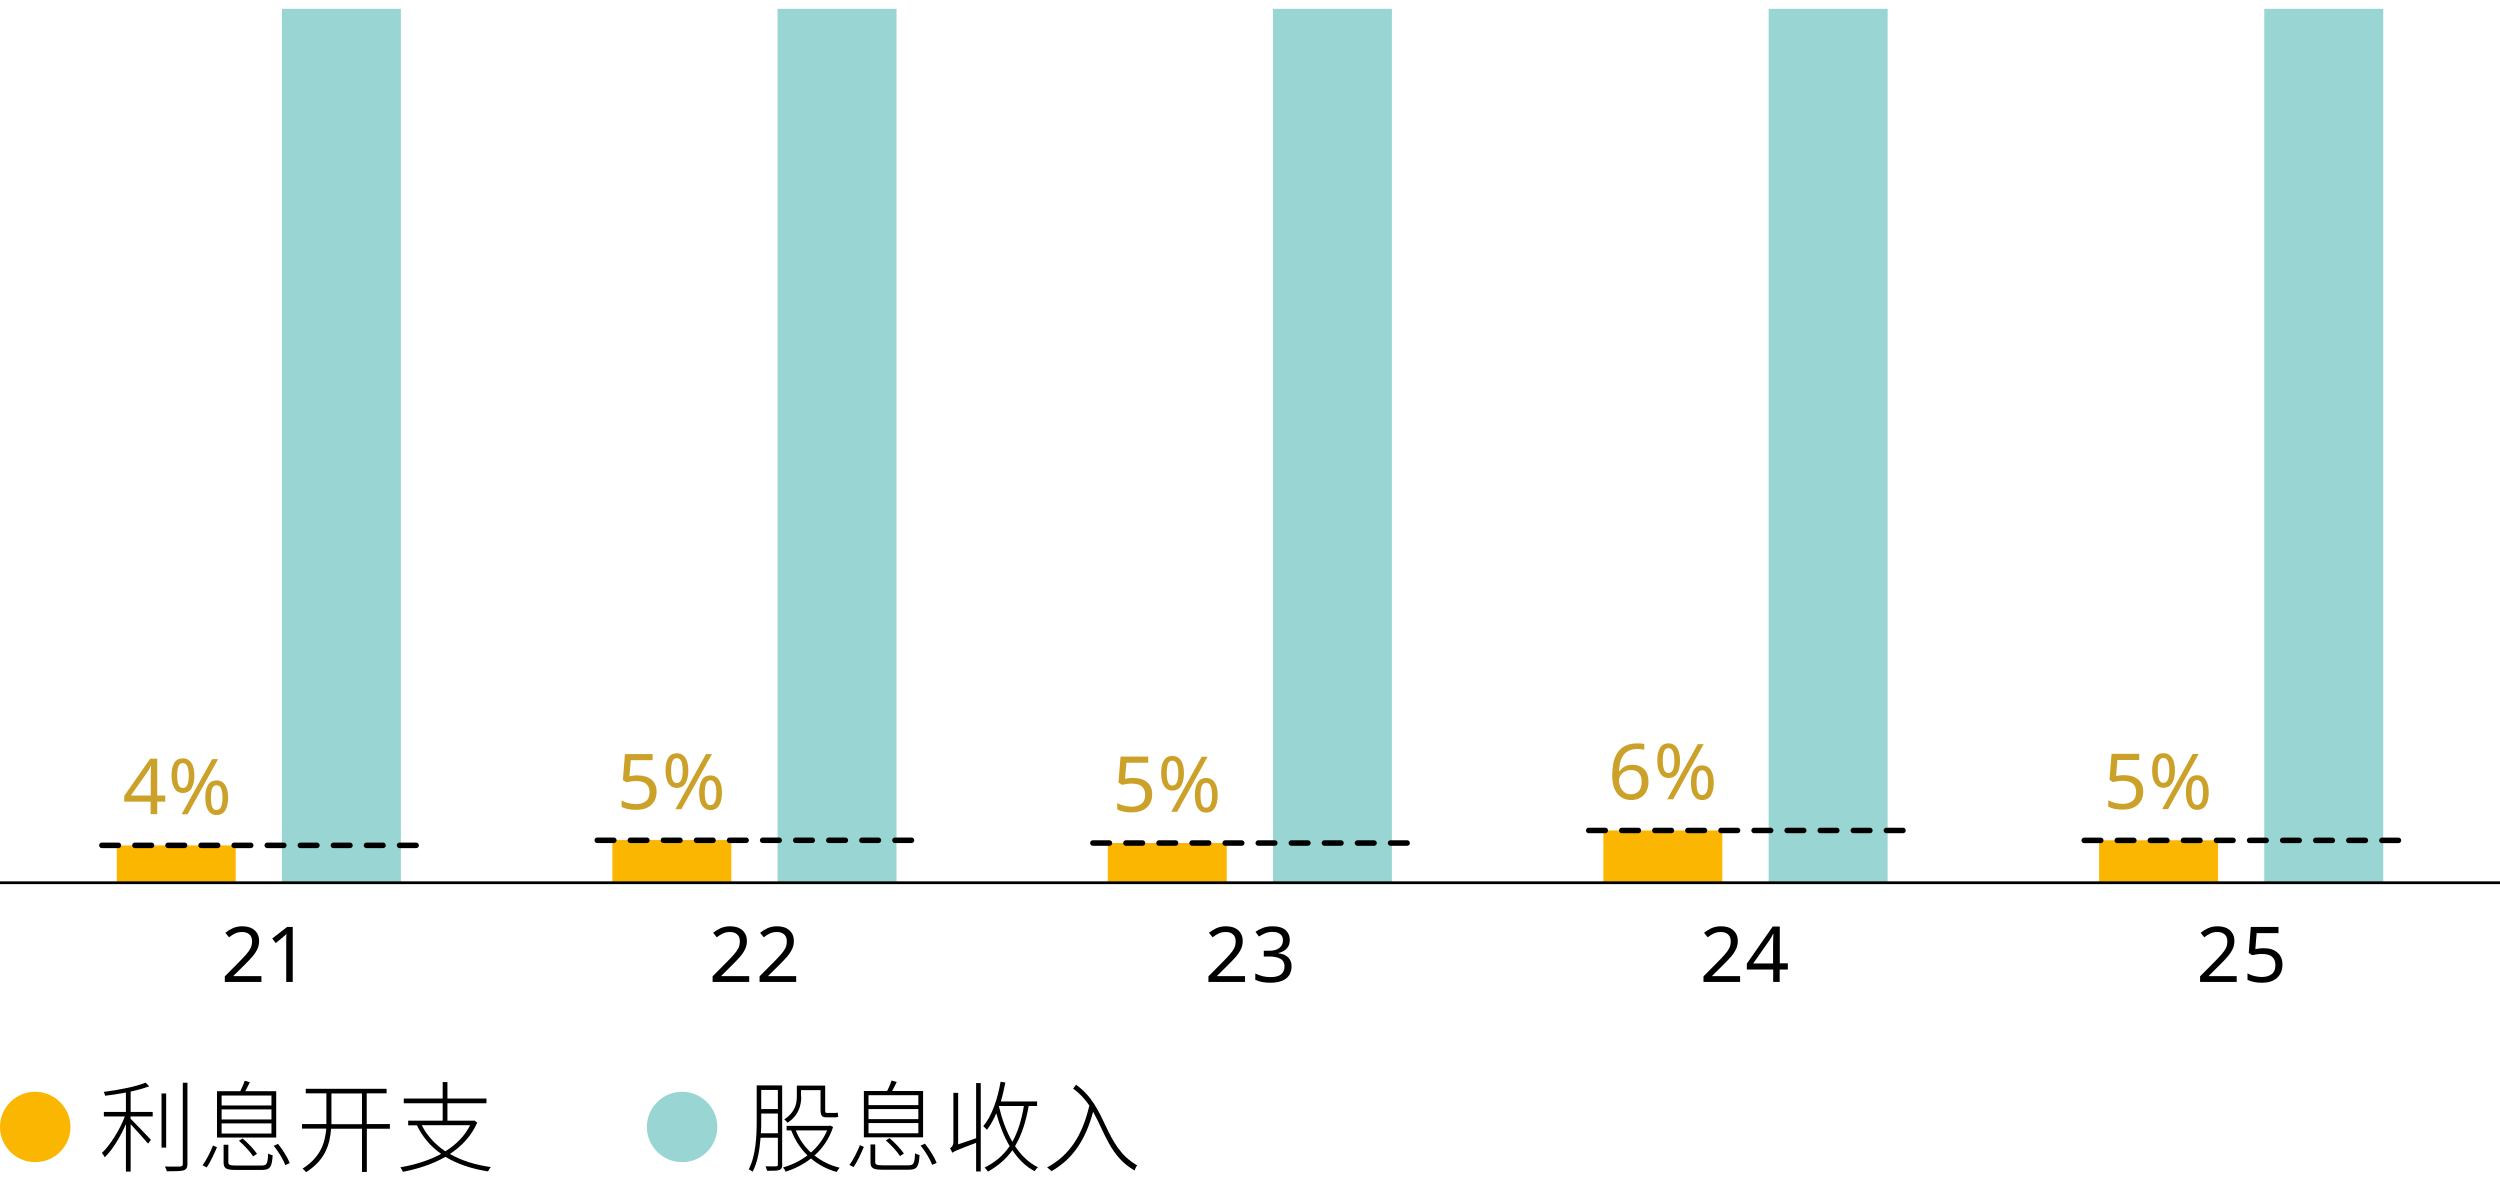 <?xml version="1.0" encoding="UTF-8"?>
<svg xmlns="http://www.w3.org/2000/svg" viewBox="0 0 226.74 107.72">
  <defs>
    <style>
      .cls-1, .cls-2, .cls-3, .cls-4 {
        fill: none;
      }

      .cls-2 {
        stroke-dasharray: 1.5 1.5;
        stroke-linecap: round;
        stroke-width: .5px;
      }

      .cls-2, .cls-3 {
        stroke: #000;
        stroke-miterlimit: 10;
      }

      .cls-5 {
        fill: #cca129;
      }

      .cls-6 {
        fill: #99d5d3;
      }

      .cls-3 {
        stroke-width: .25px;
      }

      .cls-4 {
        opacity: .56;
      }

      .cls-7 {
        fill: #fab600;
      }
    </style>
  </defs>
  <g id="Legend">
    <g>
      <path d="M11.84,100.85h2.01v.41h-2.01v.2c.41.4,1.56,1.61,1.85,1.92l-.26.34c-.31-.37-1.08-1.22-1.58-1.76v4.3h-.43v-4.31c-.5,1.16-1.23,2.35-1.92,3.01-.06-.12-.17-.29-.26-.39.75-.71,1.62-2.08,2.08-3.31h-1.9v-.41h2v-1.76c-.63.12-1.28.22-1.88.29-.02-.1-.08-.25-.13-.35,1.33-.17,2.96-.48,3.79-.84l.33.33c-.45.18-1.04.34-1.68.48v1.85ZM15.07,104.08h-.42v-4.91h.42v4.91ZM17,98.2v7.37c0,.36-.13.5-.35.58-.25.07-.69.08-1.52.08-.03-.12-.1-.31-.17-.43.66.02,1.22,0,1.38,0,.17-.02.24-.06.24-.23v-7.37h.42Z"/>
      <path d="M18.37,105.68c.37-.48.74-1.26.95-1.79l.36.16c-.23.54-.58,1.32-.93,1.83l-.39-.2ZM25.05,103.17h-5.37v-4.2h2.11c.14-.29.32-.67.4-.95l.47.13c-.13.28-.29.58-.42.82h2.81v4.2ZM24.62,99.36h-4.52v.9h4.52v-.9ZM24.62,100.62h-4.52v.91h4.52v-.91ZM24.62,101.89h-4.52v.92h4.52v-.92ZM23.69,105.71c.51,0,.59-.14.63-1.1.11.09.29.14.41.17-.07,1.09-.23,1.33-1.02,1.33h-2.28c-.91,0-1.15-.13-1.15-.69v-1.6h.43v1.59c0,.23.11.3.71.3h2.26ZM22,103.25c.49.41,1.04,1,1.31,1.4l-.35.23c-.25-.4-.81-1-1.29-1.42l.33-.2ZM25.22,103.75c.43.53.88,1.26,1.06,1.74l-.41.18c-.16-.48-.61-1.21-1.04-1.75l.38-.17Z"/>
      <path d="M35.37,102.37h-2.1v3.92h-.44v-3.92h-2.8c-.11,1.45-.55,2.86-2.27,3.94-.07-.1-.22-.24-.32-.32,1.61-1.02,2.04-2.3,2.15-3.63h-2.2v-.41h2.21c0-.16,0-.31,0-.47v-2.32h-1.87v-.41h7.33v.41h-1.8v2.79h2.1v.41ZM32.83,101.96v-2.79h-2.77v2.33c0,.15,0,.31,0,.46h2.78Z"/>
      <path d="M43.29,101.8c-.54,1.23-1.41,2.16-2.49,2.86,1.04.59,2.28.99,3.72,1.19-.1.1-.2.28-.26.39-1.49-.23-2.79-.67-3.86-1.32-1.14.66-2.48,1.09-3.86,1.36-.04-.11-.15-.31-.23-.41,1.32-.23,2.61-.62,3.7-1.22-.95-.66-1.67-1.51-2.19-2.57l.05-.02h-.85v-.42h3.13v-1.58h-3.53v-.43h3.53v-1.49h.43v1.49h3.54v.43h-3.54v1.58h2.33l.09-.02.29.19ZM38.25,102.05c.49.96,1.22,1.75,2.14,2.37.96-.6,1.75-1.37,2.25-2.37h-4.39Z"/>
    </g>
    <path class="cls-7" d="M6.39,102.21c0,.43-.08.83-.24,1.22-.16.38-.39.73-.7,1.04-.3.3-.65.53-1.03.69-.39.16-.79.24-1.22.24s-.84-.08-1.23-.24c-.39-.16-.73-.39-1.03-.69-.3-.31-.54-.65-.7-1.04-.16-.38-.24-.79-.24-1.22s.08-.83.24-1.22.39-.73.7-1.04c.3-.3.65-.53,1.03-.69.39-.16.79-.24,1.22-.24s.83.08,1.22.24c.38.16.73.39,1.04.7.3.31.54.65.7,1.04s.24.79.24,1.22Z"/>
    <g>
      <path d="M70.95,105.61c0,.28-.07.41-.25.5-.2.07-.53.08-1.13.08-.03-.11-.08-.29-.14-.41.46.02.85,0,.95,0,.13,0,.17-.04.17-.18v-2.41h-1.57c-.08,1.07-.26,2.21-.72,3.08-.08-.07-.26-.17-.35-.22.66-1.29.72-3.07.72-4.4v-3.21h2.31v7.17ZM70.55,102.78v-1.79h-1.51v.66c0,.35,0,.73-.03,1.13h1.54ZM69.04,98.85v1.74h1.51v-1.74h-1.51ZM75.56,102.21c-.35,1.07-.95,1.93-1.69,2.59.65.51,1.41.9,2.29,1.11-.1.09-.21.26-.27.38-.89-.24-1.67-.66-2.34-1.22-.69.55-1.49.94-2.3,1.2-.04-.13-.14-.29-.23-.39.77-.21,1.53-.58,2.21-1.09-.64-.63-1.13-1.39-1.47-2.27h-.42v-.41h3.87l.08-.03.26.13ZM72.67,99.46c0,.76-.22,1.71-1.25,2.37-.05-.09-.21-.25-.29-.31.95-.6,1.14-1.4,1.14-2.06v-1h2.57v2.16c0,.25.02.32.14.32h.64c.11,0,.26,0,.36-.03,0,.11.03.29.04.39-.08.03-.25.04-.4.04h-.66c-.44,0-.54-.18-.54-.73v-1.74h-1.77v.59ZM72.17,102.52c.31.77.77,1.46,1.38,2.01.62-.53,1.13-1.22,1.47-2.01h-2.85Z"/>
      <path d="M77.04,105.65c.37-.48.74-1.26.95-1.79l.36.16c-.23.54-.58,1.32-.93,1.83l-.39-.2ZM83.72,103.15h-5.37v-4.2h2.11c.14-.29.32-.67.4-.95l.47.13c-.13.28-.29.58-.42.82h2.81v4.2ZM83.29,99.33h-4.52v.9h4.52v-.9ZM83.29,100.59h-4.52v.91h4.52v-.91ZM83.29,101.86h-4.52v.92h4.52v-.92ZM82.36,105.69c.51,0,.59-.14.63-1.1.11.09.29.14.41.17-.07,1.09-.23,1.33-1.02,1.33h-2.28c-.91,0-1.15-.13-1.15-.69v-1.6h.43v1.59c0,.23.11.3.71.3h2.26ZM80.67,103.22c.49.41,1.04,1,1.31,1.4l-.35.23c-.25-.4-.81-1-1.29-1.42l.33-.2ZM83.89,103.73c.43.53.88,1.26,1.06,1.74l-.41.18c-.16-.48-.61-1.21-1.04-1.75l.38-.17Z"/>
      <path d="M88.53,98.23h.42v8.02h-.42v-2.6c-1.79.67-2.02.79-2.16.9-.05-.1-.13-.3-.21-.4.11-.07.31-.23.31-.58v-4.45h.43v4.67l1.63-.56v-5.01ZM93.3,100.3c-.26,1.47-.65,2.67-1.24,3.65.57.85,1.25,1.51,2.08,1.92-.11.08-.24.24-.31.35-.8-.42-1.47-1.09-2.01-1.9-.57.79-1.3,1.43-2.22,1.94-.05-.09-.2-.27-.3-.37.98-.48,1.71-1.12,2.27-1.94-.51-.86-.91-1.88-1.21-2.98-.24.57-.53,1.08-.85,1.5-.07-.08-.23-.25-.33-.33.79-.95,1.29-2.44,1.57-4.03l.43.07c-.12.6-.24,1.17-.41,1.72h3.29v.41h-.76ZM90.6,100.35c.28,1.17.68,2.28,1.22,3.21.49-.89.83-1.97,1.04-3.25h-2.25l-.02.04Z"/>
      <path d="M97.59,98.38c2.87,2.03,2.49,5.55,5.54,7.31-.08.12-.19.32-.22.47-2.19-1.22-2.71-3.45-3.77-5.33-.68,2.54-1.83,4.28-3.77,5.39-.09-.09-.28-.25-.4-.34,2.07-1.11,3.21-2.96,3.83-5.61-.4-.58-.86-1.1-1.47-1.53l.26-.36Z"/>
    </g>
    <path class="cls-6" d="M65.06,102.21c0,.43-.08.83-.24,1.22-.16.38-.39.73-.7,1.04-.3.3-.64.53-1.03.69-.39.16-.79.24-1.22.24s-.84-.08-1.23-.24c-.39-.16-.73-.39-1.03-.69-.3-.31-.54-.65-.7-1.04-.16-.38-.24-.79-.24-1.22s.08-.83.24-1.22c.16-.39.39-.73.7-1.04.3-.3.64-.53,1.03-.69.39-.16.79-.24,1.22-.24s.84.08,1.22.24c.38.16.73.39,1.04.7.31.31.54.65.7,1.04s.24.79.24,1.22Z"/>
  </g>
  <g id="Graph">
    <g>
      <g>
        <rect class="cls-1" x="205.36" y=".8" width="14.98" height="79.26"/>
        <rect class="cls-6" x="205.36" y=".8" width="10.79" height="79.26"/>
        <rect class="cls-1" x="205.36" y=".8" width="14.98" height="79.26"/>
      </g>
      <g>
        <rect class="cls-1" x="190.38" y="76.21" width="14.98" height="3.85"/>
        <rect class="cls-7" x="190.38" y="76.21" width="10.79" height="3.85"/>
        <rect class="cls-1" x="190.38" y="76.21" width="14.98" height="3.85"/>
      </g>
      <g>
        <rect class="cls-1" x="160.41" y=".8" width="14.98" height="79.26"/>
        <rect class="cls-6" x="160.41" y=".8" width="10.79" height="79.26"/>
        <rect class="cls-1" x="160.41" y=".8" width="14.98" height="79.26"/>
      </g>
      <g>
        <rect class="cls-1" x="145.42" y="75.32" width="14.98" height="4.74"/>
        <rect class="cls-7" x="145.42" y="75.32" width="10.79" height="4.74"/>
        <rect class="cls-1" x="145.42" y="75.32" width="14.98" height="4.74"/>
      </g>
      <g>
        <rect class="cls-1" x="115.45" y=".8" width="14.98" height="79.26"/>
        <rect class="cls-6" x="115.45" y=".8" width="10.79" height="79.26"/>
        <rect class="cls-1" x="115.45" y=".8" width="14.98" height="79.26"/>
      </g>
      <g>
        <rect class="cls-1" x="100.47" y="76.46" width="14.98" height="3.6"/>
        <rect class="cls-7" x="100.47" y="76.46" width="10.79" height="3.6"/>
        <rect class="cls-1" x="100.47" y="76.46" width="14.98" height="3.6"/>
      </g>
      <g>
        <rect class="cls-1" x="70.52" y=".8" width="14.98" height="79.26"/>
        <rect class="cls-6" x="70.52" y=".8" width="10.79" height="79.26"/>
        <rect class="cls-1" x="70.52" y=".8" width="14.98" height="79.26"/>
      </g>
      <g>
        <rect class="cls-1" x="55.54" y="76.19" width="14.98" height="3.87"/>
        <rect class="cls-7" x="55.54" y="76.19" width="10.79" height="3.87"/>
        <rect class="cls-1" x="55.54" y="76.19" width="14.98" height="3.87"/>
      </g>
      <g>
        <rect class="cls-1" x="25.57" y=".8" width="14.98" height="79.26"/>
        <rect class="cls-6" x="25.57" y=".8" width="10.79" height="79.26"/>
        <rect class="cls-1" x="25.57" y=".8" width="14.98" height="79.26"/>
      </g>
      <g>
        <rect class="cls-1" x="10.59" y="76.68" width="14.98" height="3.38"/>
        <rect class="cls-7" x="10.59" y="76.68" width="10.79" height="3.38"/>
        <rect class="cls-1" x="10.59" y="76.68" width="14.98" height="3.38"/>
      </g>
    </g>
  </g>
  <g id="Text">
    <g>
      <g>
        <path class="cls-5" d="M146.22,70.35c0-.36.03-.71.09-1.06.06-.35.18-.66.34-.95.17-.28.4-.51.7-.67s.68-.25,1.16-.25c.1,0,.21,0,.33.01s.22.03.29.05v.53c-.08-.03-.18-.05-.29-.06-.11-.01-.21-.02-.32-.02-.32,0-.59.05-.8.16s-.38.25-.51.44c-.12.19-.21.4-.27.64-.06.24-.09.5-.1.78h.04c.11-.16.26-.3.45-.42.19-.11.44-.17.73-.17.43,0,.78.13,1.05.4.27.26.4.64.4,1.12,0,.52-.14.93-.43,1.23s-.67.45-1.16.45c-.32,0-.6-.08-.86-.24s-.46-.4-.61-.73c-.15-.33-.23-.74-.23-1.24ZM147.91,72.04c.29,0,.53-.09.71-.28.18-.19.27-.48.27-.88,0-.32-.08-.57-.24-.76s-.4-.28-.72-.28c-.22,0-.41.05-.57.14-.16.09-.29.21-.38.35-.09.14-.14.29-.14.43,0,.2.04.4.12.6.08.2.2.36.36.49.16.13.36.19.6.19Z"/>
        <path class="cls-5" d="M151.32,67.42c.34,0,.6.14.78.41.18.27.27.66.27,1.15s-.08.88-.25,1.16c-.17.28-.44.42-.79.42-.33,0-.58-.14-.76-.42-.17-.28-.26-.66-.26-1.16s.08-.88.25-1.15c.16-.27.42-.41.78-.41ZM151.32,67.85c-.18,0-.31.09-.39.28-.08.19-.12.47-.12.84s.04.66.12.85c.08.19.21.29.39.29.36,0,.54-.38.54-1.13s-.18-1.13-.54-1.13ZM154.52,67.49l-2.77,5h-.54l2.77-5h.54ZM154.38,69.42c.34,0,.6.14.78.41.18.27.27.66.27,1.15s-.09.88-.26,1.16c-.17.28-.44.42-.79.42-.33,0-.58-.14-.76-.42-.18-.28-.26-.66-.26-1.16s.08-.88.25-1.15c.16-.27.42-.41.78-.41ZM154.38,69.86c-.18,0-.31.09-.39.28-.08.19-.12.47-.12.84s.04.66.12.85c.08.19.21.28.39.28.36,0,.54-.38.54-1.13s-.18-1.12-.54-1.12Z"/>
      </g>
      <rect class="cls-4" x="145.44" y="72.49" width="10.79" height="2.83"/>
      <g>
        <g>
          <path class="cls-5" d="M57.87,70.33c.51,0,.92.13,1.22.38s.46.62.46,1.08c0,.52-.16.92-.49,1.22-.33.3-.79.44-1.38.44-.26,0-.5-.02-.73-.07-.22-.05-.41-.11-.57-.2v-.58c.17.1.37.18.61.24.24.06.47.09.69.09.37,0,.67-.09.89-.26.23-.17.34-.45.34-.82,0-.33-.1-.58-.3-.75-.2-.18-.52-.26-.95-.26-.13,0-.28.01-.45.04s-.3.05-.41.07l-.31-.2.19-2.36h2.51v.56h-1.98l-.12,1.45c.08-.01.19-.03.32-.05s.28-.03.45-.03Z"/>
          <path class="cls-5" d="M61.38,68.32c.34,0,.6.14.78.41.18.27.27.66.27,1.15s-.09.88-.26,1.16c-.17.28-.44.42-.79.42-.33,0-.58-.14-.76-.42-.17-.28-.26-.66-.26-1.16s.08-.88.25-1.15c.16-.27.42-.41.78-.41ZM61.38,68.76c-.18,0-.31.09-.39.28-.08.19-.12.47-.12.84s.04.66.12.85.21.29.39.29c.36,0,.54-.38.54-1.13s-.18-1.13-.54-1.13ZM64.57,68.39l-2.77,5h-.54l2.77-5h.54ZM64.43,70.33c.34,0,.6.14.78.41.18.27.27.66.27,1.15s-.09.88-.26,1.16c-.17.28-.44.42-.79.42-.33,0-.58-.14-.76-.42-.18-.28-.26-.66-.26-1.16s.08-.88.25-1.15c.16-.27.42-.41.78-.41ZM64.43,70.77c-.18,0-.31.09-.39.28-.08.19-.12.47-.12.84s.04.66.12.85c.08.19.21.28.39.28.36,0,.54-.38.54-1.13s-.18-1.12-.54-1.12Z"/>
        </g>
        <rect class="cls-4" x="55.54" y="73.37" width="10.79" height="2.83"/>
      </g>
      <g>
        <g>
          <path class="cls-5" d="M14.99,72.71h-.73v1.13h-.6v-1.13h-2.39v-.53l2.35-3.37h.64v3.34h.73v.55ZM13.67,72.16v-1.58c0-.24,0-.45.01-.62,0-.17.02-.33.02-.49h-.03c-.04.09-.08.18-.14.29-.06.1-.11.19-.16.26l-1.5,2.13h1.79Z"/>
          <path class="cls-5" d="M16.58,68.78c.34,0,.6.14.78.41.18.27.27.66.27,1.15s-.09.88-.26,1.16c-.17.28-.44.42-.79.42-.33,0-.58-.14-.76-.42-.17-.28-.26-.66-.26-1.16s.08-.88.25-1.15c.16-.27.42-.41.78-.41ZM16.58,69.21c-.18,0-.31.09-.39.28-.08.19-.12.47-.12.84s.04.66.12.85.21.29.39.29c.36,0,.54-.38.54-1.13s-.18-1.13-.54-1.13ZM19.78,68.85l-2.77,5h-.54l2.77-5h.54ZM19.64,70.78c.34,0,.6.14.78.41.18.27.27.66.27,1.15s-.09.88-.26,1.16c-.17.28-.44.42-.79.42-.33,0-.58-.14-.76-.42-.18-.28-.26-.66-.26-1.16s.08-.88.25-1.15c.16-.27.42-.41.78-.41ZM19.64,71.22c-.18,0-.31.09-.39.28-.08.19-.12.47-.12.84s.04.66.12.85c.08.19.21.28.39.28.36,0,.54-.38.54-1.13s-.18-1.12-.54-1.12Z"/>
        </g>
        <rect class="cls-4" x="10.58" y="73.84" width="10.79" height="2.83"/>
      </g>
      <g>
        <path class="cls-5" d="M102.82,70.56c.51,0,.92.13,1.22.38s.46.62.46,1.08c0,.52-.16.92-.49,1.22-.33.3-.79.44-1.38.44-.26,0-.5-.02-.73-.07-.22-.05-.41-.11-.57-.2v-.58c.17.1.37.18.61.24.24.06.47.09.69.09.37,0,.67-.09.89-.26.23-.17.34-.45.34-.82,0-.33-.1-.58-.3-.75-.2-.18-.52-.26-.95-.26-.13,0-.28.01-.45.04s-.3.05-.41.07l-.31-.2.19-2.36h2.51v.56h-1.98l-.12,1.45c.08-.01.19-.03.32-.05s.28-.03.45-.03Z"/>
        <path class="cls-5" d="M106.33,68.56c.34,0,.6.14.78.41.18.27.27.66.27,1.15s-.09.88-.26,1.16c-.17.28-.44.42-.79.42-.33,0-.58-.14-.76-.42-.17-.28-.26-.66-.26-1.16s.08-.88.25-1.15c.16-.27.42-.41.78-.41ZM106.33,68.99c-.18,0-.31.09-.39.28-.08.19-.12.47-.12.84s.04.66.12.85.21.29.39.29c.36,0,.54-.38.54-1.13s-.18-1.13-.54-1.13ZM109.53,68.63l-2.77,5h-.54l2.77-5h.54ZM109.39,70.56c.34,0,.6.14.78.41.18.27.27.66.27,1.15s-.09.88-.26,1.16c-.17.28-.44.42-.79.42-.33,0-.58-.14-.76-.42-.18-.28-.26-.66-.26-1.16s.08-.88.25-1.15c.16-.27.42-.41.78-.41ZM109.39,71c-.18,0-.31.09-.39.28-.08.19-.12.47-.12.84s.04.66.12.85c.08.19.21.28.39.28.36,0,.54-.38.54-1.13s-.18-1.12-.54-1.12Z"/>
      </g>
      <line class="cls-2" x1="9.24" y1="76.67" x2="38.15" y2="76.67"/>
      <line class="cls-2" x1="54.17" y1="76.21" x2="83.08" y2="76.21"/>
      <line class="cls-2" x1="99.12" y1="76.46" x2="128.03" y2="76.46"/>
      <line class="cls-2" x1="144.09" y1="75.32" x2="173.01" y2="75.32"/>
      <g>
        <path class="cls-5" d="M192.7,70.31c.51,0,.92.13,1.22.38s.46.62.46,1.08c0,.52-.16.92-.49,1.22-.33.3-.79.44-1.38.44-.26,0-.5-.02-.73-.07s-.41-.11-.57-.2v-.58c.17.1.37.18.61.24.24.06.47.09.69.09.37,0,.67-.09.89-.26.23-.17.34-.45.34-.82,0-.33-.1-.58-.3-.75-.2-.18-.52-.26-.95-.26-.13,0-.28.01-.45.04s-.3.05-.41.07l-.31-.2.19-2.36h2.51v.56h-1.98l-.12,1.45c.08-.01.19-.03.32-.05.14-.02.29-.03.45-.03Z"/>
        <path class="cls-5" d="M196.21,68.31c.34,0,.6.14.78.41.18.27.27.66.27,1.15s-.09.88-.26,1.16c-.17.28-.44.42-.79.42-.33,0-.58-.14-.76-.42-.17-.28-.26-.66-.26-1.16s.08-.88.25-1.15c.16-.27.42-.41.78-.41ZM196.21,68.74c-.18,0-.31.09-.39.28-.08.19-.12.47-.12.84s.04.66.12.85c.08.19.21.29.39.29.36,0,.54-.38.54-1.13s-.18-1.13-.54-1.13ZM199.41,68.38l-2.77,5h-.54l2.77-5h.54ZM199.27,70.31c.34,0,.6.14.78.41.18.27.27.66.27,1.15s-.08.88-.26,1.16c-.17.28-.43.42-.79.42-.33,0-.58-.14-.76-.42-.17-.28-.26-.66-.26-1.16s.08-.88.25-1.15c.16-.27.42-.41.78-.41ZM199.27,70.75c-.18,0-.31.09-.39.28s-.12.47-.12.84.04.66.12.85c.08.19.21.28.39.28.36,0,.54-.38.54-1.13s-.18-1.12-.54-1.12Z"/>
      </g>
      <rect class="cls-4" x="190.37" y="73.38" width="10.79" height="2.83"/>
      <line class="cls-2" x1="189.03" y1="76.22" x2="217.94" y2="76.22"/>
    </g>
    <rect class="cls-1" x="10.58" y="68.9" width=".66" height="5.24"/>
    <rect class="cls-1" x="20.7" y="68.9" width=".66" height="5.24"/>
  </g>
  <g id="Year">
    <rect class="cls-1" x="100.47" y="83.91" width="9.09" height="5.15" transform="translate(210.03 172.96) rotate(180)"/>
    <rect class="cls-1" x="117.16" y="83.91" width="9.09" height="5.15" transform="translate(243.41 172.96) rotate(180)"/>
    <g>
      <g>
        <g>
          <path d="M202.84,89.06h-3.3v-.51l1.31-1.32c.25-.25.46-.48.63-.67s.31-.39.4-.57.13-.39.13-.62c0-.28-.08-.48-.25-.63-.16-.14-.38-.21-.64-.21-.25,0-.46.04-.64.13-.18.08-.37.2-.56.35l-.33-.41c.2-.16.42-.3.68-.42.25-.11.54-.17.86-.17.47,0,.84.12,1.11.36.27.24.41.56.41.97,0,.26-.05.51-.16.74-.11.23-.26.46-.45.68-.19.22-.42.46-.67.71l-1.04,1.03v.03h2.53v.56Z"/>
          <path d="M205.33,86c.51,0,.92.13,1.22.39s.46.62.46,1.08c0,.52-.17.92-.49,1.22-.33.3-.79.44-1.38.44-.26,0-.5-.02-.73-.07-.22-.05-.41-.11-.57-.2v-.58c.17.1.37.18.61.24.24.06.47.09.69.09.37,0,.67-.09.89-.26.23-.17.34-.45.34-.82,0-.33-.1-.58-.3-.75-.2-.18-.52-.26-.95-.26-.13,0-.28.01-.45.04s-.3.05-.41.07l-.31-.2.19-2.36h2.51v.56h-1.98l-.12,1.45c.08-.01.19-.03.32-.05.14-.02.29-.03.45-.03Z"/>
        </g>
        <g>
          <path d="M67.93,89.06h-3.3v-.51l1.31-1.32c.25-.25.46-.48.63-.67s.31-.39.4-.57.13-.39.13-.62c0-.28-.08-.48-.25-.63-.16-.14-.38-.21-.64-.21-.25,0-.46.04-.64.13-.18.08-.37.2-.56.35l-.33-.41c.2-.16.42-.3.68-.42.25-.11.54-.17.86-.17.47,0,.84.12,1.11.36.27.24.41.56.41.97,0,.26-.05.51-.16.74-.11.23-.26.46-.45.68-.19.22-.42.46-.67.71l-1.04,1.03v.03h2.53v.56Z"/>
          <path d="M72.19,89.06h-3.3v-.51l1.31-1.32c.25-.25.46-.48.63-.67s.31-.39.4-.57.13-.39.13-.62c0-.28-.08-.48-.25-.63-.16-.14-.38-.21-.64-.21-.25,0-.46.04-.64.13-.18.08-.37.2-.56.35l-.33-.41c.2-.16.42-.3.68-.42.25-.11.54-.17.86-.17.47,0,.84.12,1.11.36.27.24.41.56.41.97,0,.26-.05.51-.16.74-.11.23-.26.46-.45.68-.19.22-.42.46-.67.71l-1.04,1.03v.03h2.53v.56Z"/>
        </g>
        <g>
          <path d="M157.8,89.06h-3.3v-.51l1.31-1.32c.25-.25.46-.48.63-.67s.31-.39.4-.57.13-.39.13-.62c0-.28-.08-.48-.25-.63-.16-.14-.38-.21-.64-.21-.25,0-.46.04-.64.13-.18.08-.37.2-.56.35l-.33-.41c.2-.16.42-.3.68-.42.25-.11.54-.17.86-.17.47,0,.84.12,1.11.36.27.24.41.56.41.97,0,.26-.05.51-.16.74-.11.23-.26.46-.45.68-.19.22-.42.46-.67.71l-1.04,1.03v.03h2.53v.56Z"/>
          <path d="M162.14,87.93h-.73v1.13h-.59v-1.13h-2.39v-.53l2.35-3.37h.64v3.34h.73v.55ZM160.81,87.38v-1.58c0-.24,0-.45.01-.62,0-.17.01-.33.02-.49h-.03c-.04.09-.08.18-.14.29-.06.1-.11.19-.16.26l-1.5,2.14h1.79Z"/>
        </g>
        <g>
          <path d="M112.9,89.06h-3.3v-.51l1.31-1.32c.25-.25.46-.48.63-.67s.31-.39.4-.57.13-.39.13-.62c0-.28-.08-.48-.25-.63-.16-.14-.38-.21-.64-.21-.25,0-.46.04-.64.13-.18.08-.37.2-.56.35l-.33-.41c.2-.16.42-.3.68-.42.25-.11.54-.17.86-.17.47,0,.84.12,1.11.36.27.24.41.56.41.97,0,.26-.05.51-.16.74-.11.23-.26.46-.45.68-.19.22-.42.46-.67.71l-1.04,1.03v.03h2.53v.56Z"/>
          <path d="M116.98,85.23c0,.34-.09.6-.28.8-.19.2-.44.33-.75.4v.03c.4.05.69.17.89.38.2.21.3.47.3.8,0,.29-.07.55-.2.78-.14.22-.34.4-.63.52s-.65.19-1.09.19c-.26,0-.5-.02-.73-.06-.22-.04-.44-.11-.64-.21v-.57c.21.11.44.19.68.25.24.06.48.08.7.08.45,0,.77-.09.97-.26.2-.17.3-.42.3-.72s-.12-.54-.37-.68-.59-.21-1.03-.21h-.48v-.52h.49c.41,0,.72-.09.93-.26.21-.17.32-.4.32-.69,0-.24-.08-.43-.25-.56-.16-.13-.38-.2-.67-.2s-.5.04-.69.12c-.19.08-.38.18-.57.3l-.31-.42c.18-.14.4-.26.66-.36s.56-.15.9-.15c.52,0,.91.12,1.17.35.25.23.38.53.38.89Z"/>
        </g>
        <g>
          <path d="M23.69,89.06h-3.3v-.51l1.31-1.32c.25-.25.46-.48.63-.67s.31-.39.4-.57.13-.39.13-.62c0-.28-.08-.48-.25-.63-.16-.14-.38-.21-.64-.21-.25,0-.46.04-.64.13-.18.08-.37.2-.56.35l-.33-.41c.2-.16.42-.3.68-.42.25-.11.54-.17.86-.17.47,0,.84.12,1.11.36.27.24.41.56.41.97,0,.26-.05.51-.16.74-.11.23-.26.46-.45.68-.19.22-.42.46-.67.71l-1.04,1.03v.03h2.53v.56Z"/>
          <path d="M26.56,89.06h-.6v-3.49c0-.2,0-.36,0-.48,0-.12.01-.25.02-.38-.08.08-.14.14-.21.19-.06.05-.14.12-.23.2l-.53.43-.32-.41,1.35-1.05h.51v5Z"/>
        </g>
      </g>
      <line class="cls-3" y1="80.06" x2="226.74" y2="80.06"/>
    </g>
    <rect class="cls-1" x="26.55" y="84.54" width="9.8" height="5.15" transform="translate(62.91 174.24) rotate(180)"/>
    <rect class="cls-1" x="10.59" y="84.54" width="9.8" height="5.15" transform="translate(30.99 174.24) rotate(180)"/>
    <rect class="cls-1" x="190.39" y="83.93" width="9.06" height="5.15" transform="translate(389.84 173.01) rotate(180)"/>
    <rect class="cls-1" x="207.09" y="83.93" width="9.06" height="5.15" transform="translate(423.24 173.01) rotate(180)"/>
  </g>
</svg>